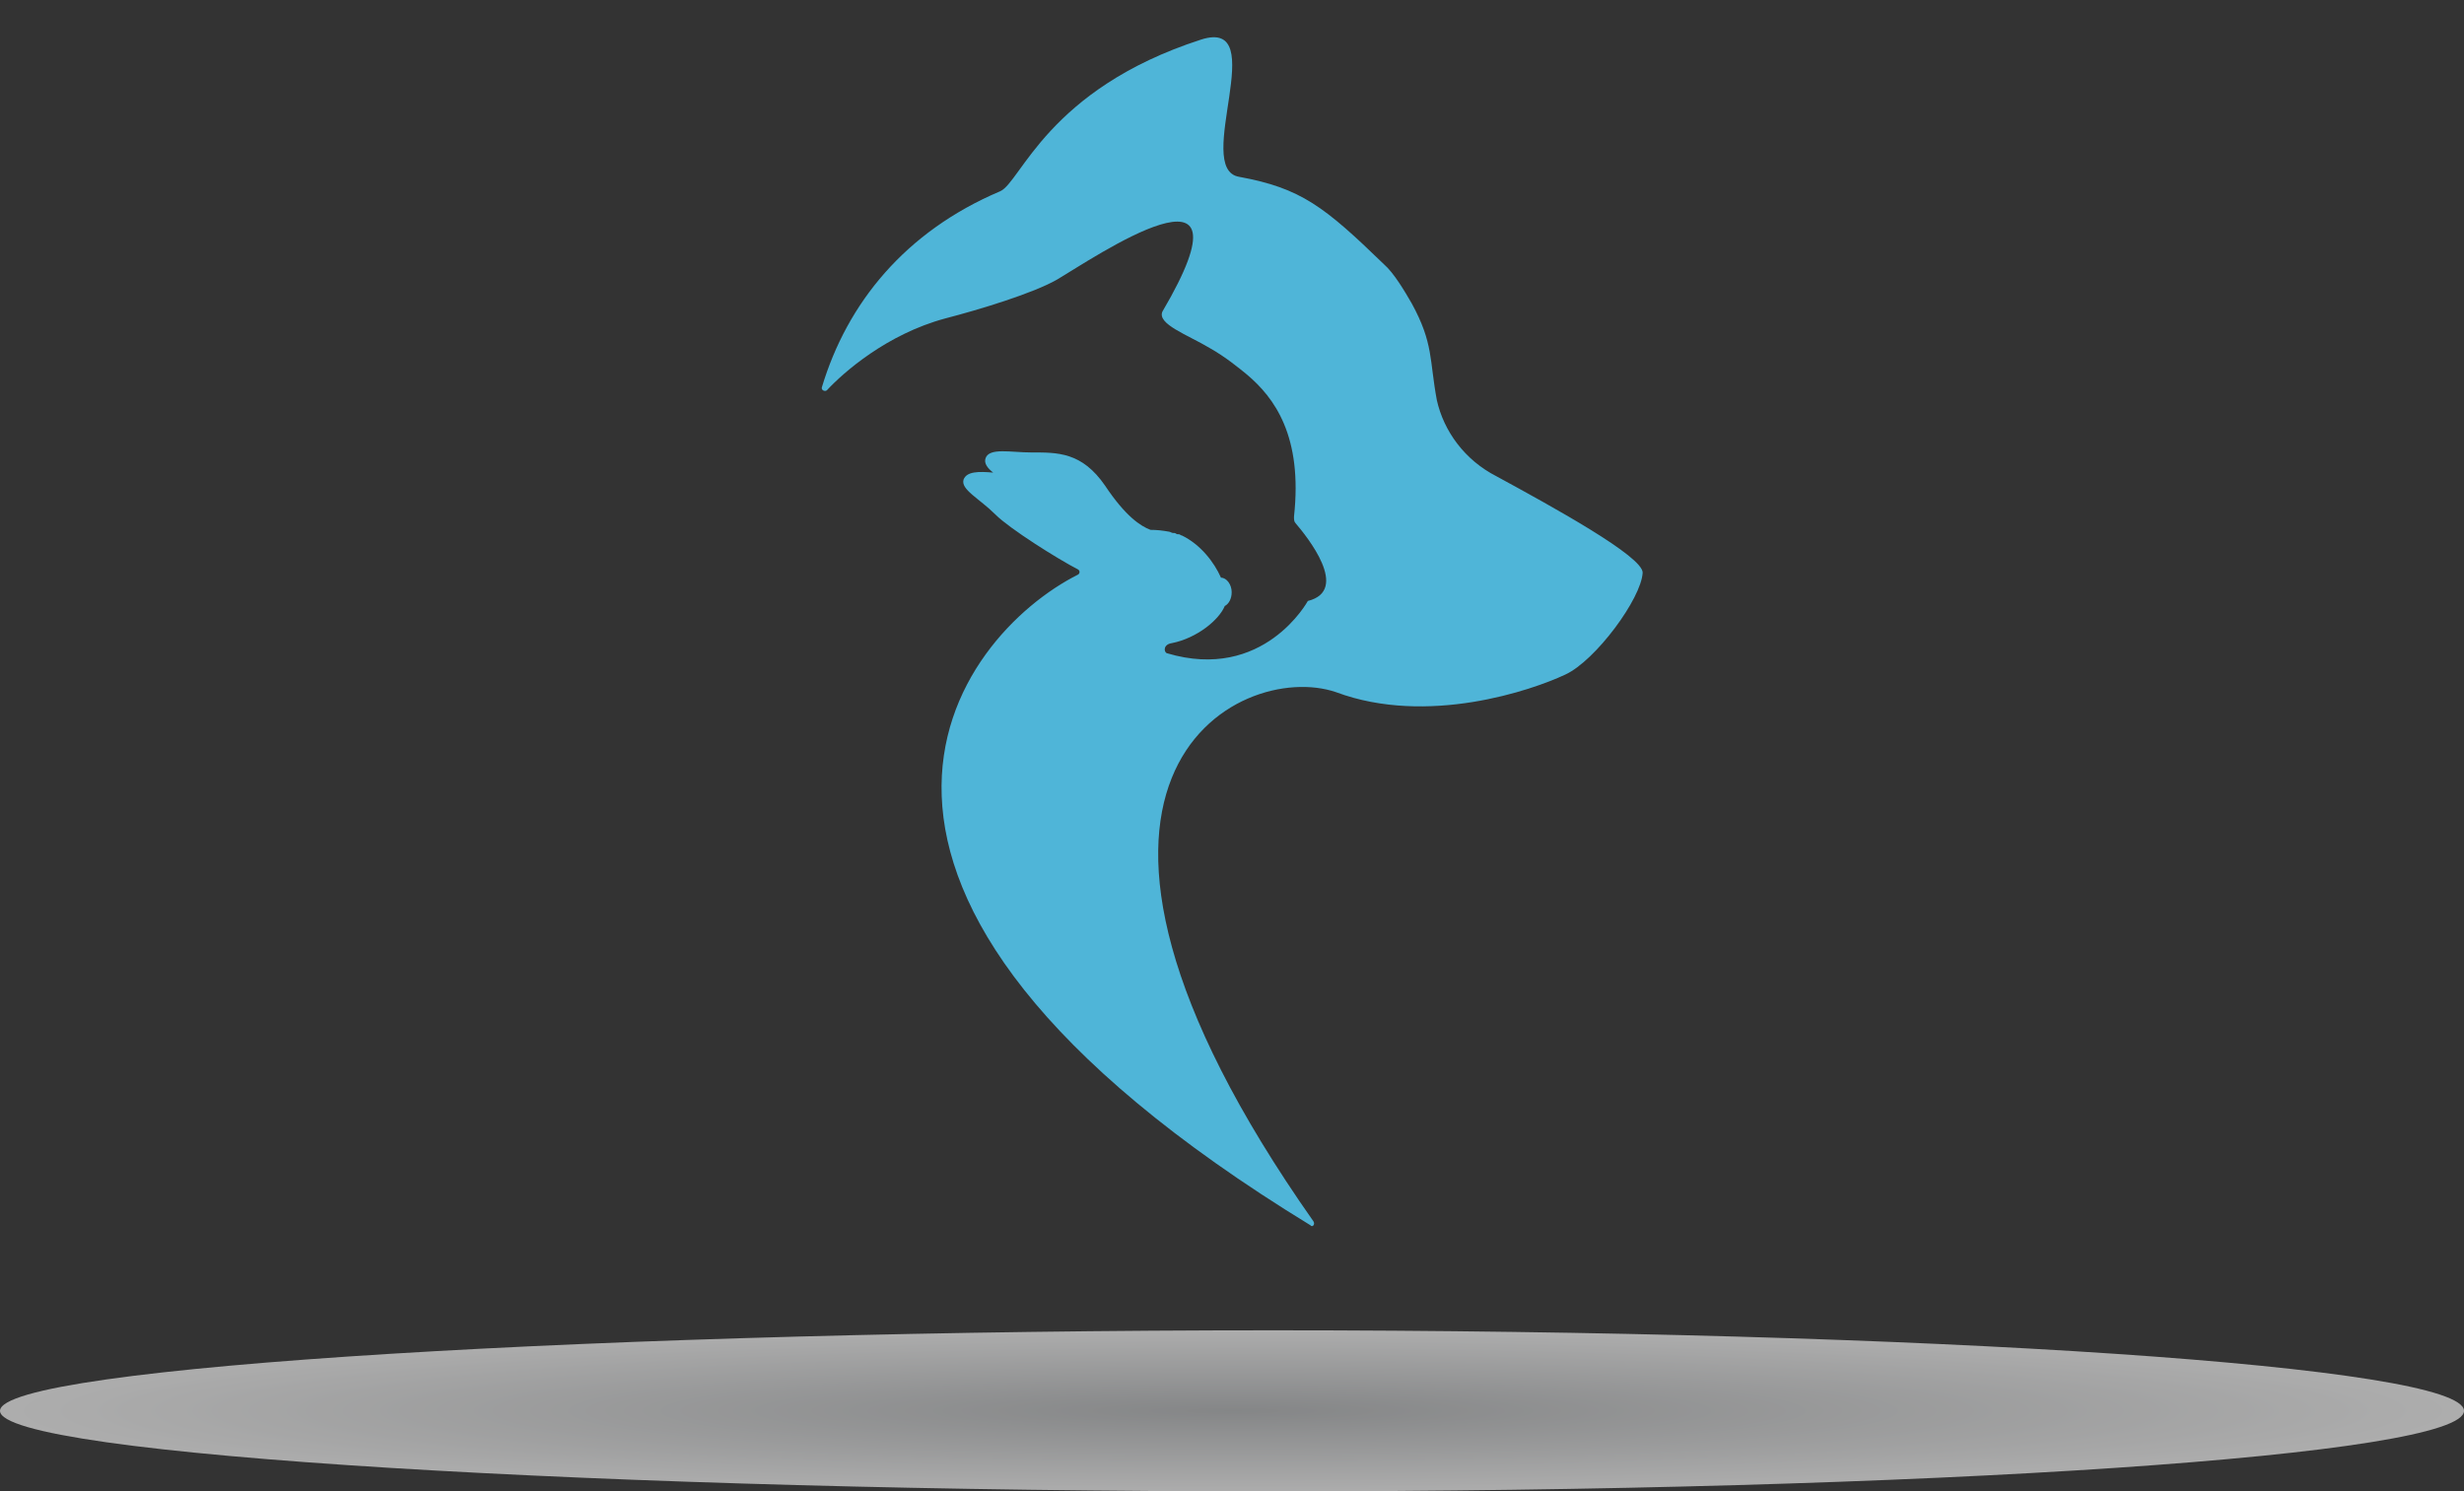 <?xml version="1.0" encoding="utf-8"?>
<!-- Generator: Adobe Illustrator 21.1.0, SVG Export Plug-In . SVG Version: 6.00 Build 0)  -->
<svg version="1.1" id="Layer_1" xmlns="http://www.w3.org/2000/svg" xmlns:xlink="http://www.w3.org/1999/xlink" x="0px" y="0px"
	 viewBox="0 0 391.5 237" style="enable-background:new 0 0 391.5 237;" xml:space="preserve">
<rect x="0" y="0" width="391.5" height="237" fill="#333333" stroke="none"/>
<style type="text/css">
	.st0{fill:#4FB5D8;}
	.st1{opacity:0.6;}
	.st2{clip-path:url(#SVGID_2_);}
	.st3{clip-path:url(#SVGID_4_);fill:url(#SVGID_5_);}
</style>
<g>
	<g>
		<path class="st0" d="M208.7,194.1c-49.5-70.4-11.8-89.4,3.6-84.1c14.5,5.4,31.1-0.3,36.4-2.8c4.8-2.2,12.1-12.1,12.3-16.2
			c0-2.6-14.2-10.4-23.2-15.3c-5.1-2.6-8.4-7.2-9.5-12.1c-1.2-6.4-0.5-9-4-15.4c-1.1-1.9-2.8-4.8-4.4-6.2
			c-9.5-9.2-13.2-12.1-23-13.9c-7.5-1.2,5.3-25.5-6.1-21.8c-24.4,7.9-28.6,22.7-31.9,24.1c-15.1,6.4-24.3,17.8-28.3,31.1
			c-0.2,0.5,0.5,0.8,0.8,0.5c2.6-2.8,9.5-8.9,18.8-11.4c5.4-1.4,14-4,17.8-6.2c5.6-3.3,32.4-21.6,16.7,5.1c-0.9,2,4,3.7,7.5,5.8
			c2.5,1.4,4.8,3.3,5.9,4.2c4.4,3.7,8.9,9.8,7.5,22.6c0,0.5,0,0.8,0.3,1.1c1.7,2,8.7,10.6,1.9,12.3c0,0-7,12.9-22.4,8.3
			c-0.5-0.2-0.6-1.4,0.8-1.6l0,0c4-0.8,7.5-3.7,8.4-5.9c0.6-0.3,1.1-1.1,1.1-2.2c0-1.2-0.8-2.3-1.7-2.3c-1.1-2.5-3.3-5.3-6.2-6.7
			l0,0c-0.2,0-0.3-0.2-0.5-0.2c0,0,0,0-0.2,0s-0.3-0.2-0.5-0.2h-0.2c-0.2,0-0.5-0.2-0.6-0.2c-1.1-0.2-2-0.3-3-0.3
			c-1.6-0.6-4-2.2-7.2-7c-3.7-5.4-7.6-5.3-11.7-5.3c-3.3,0-6.7-0.8-7.3,0.9c-0.3,0.8,0.3,1.6,1.2,2.3c-2.3-0.2-4.2-0.2-4.7,1.1
			c-0.5,1.6,2.5,3,5.1,5.6c2.2,2.2,9.8,7,13.1,8.7c0.3,0.2,0.3,0.6,0,0.8c-19.3,9.7-50.8,49.8,36.9,103.4
			C208.5,195.1,209,194.6,208.7,194.1"/>
		<g>
			<g>
				<g class="st1">
					<defs>
						<rect id="SVGID_1_" y="211.4" class="st1" width="391.5" height="25.6"/>
					</defs>
					<clipPath id="SVGID_2_">
						<use xlink:href="#SVGID_1_"  style="overflow:visible;"/>
					</clipPath>
					<g class="st2">
						<g>
							<defs>
								<path id="SVGID_3_" d="M391.5,224.2c0,7.1-84.7,12.8-189.2,12.8C97.9,237,0,231.3,0,224.2s97.9-12.8,202.3-12.8
									C306.8,211.4,391.5,217.1,391.5,224.2"/>
							</defs>
							<clipPath id="SVGID_4_">
								<use xlink:href="#SVGID_3_"  style="overflow:visible;"/>
							</clipPath>
							
								<radialGradient id="SVGID_5_" cx="-115.124" cy="141.536" r="1" gradientTransform="matrix(192.505 0 0 13.009 22357.768 -1617.028)" gradientUnits="userSpaceOnUse">
								<stop  offset="0" style="stop-color:#BCBEC0"/>
								<stop  offset="1" style="stop-color:#FFFFFF"/>
							</radialGradient>
							<rect y="211.4" class="st3" width="391.5" height="25.6"/>
						</g>
					</g>
				</g>
			</g>
		</g>
	</g>
</g>
</svg>
